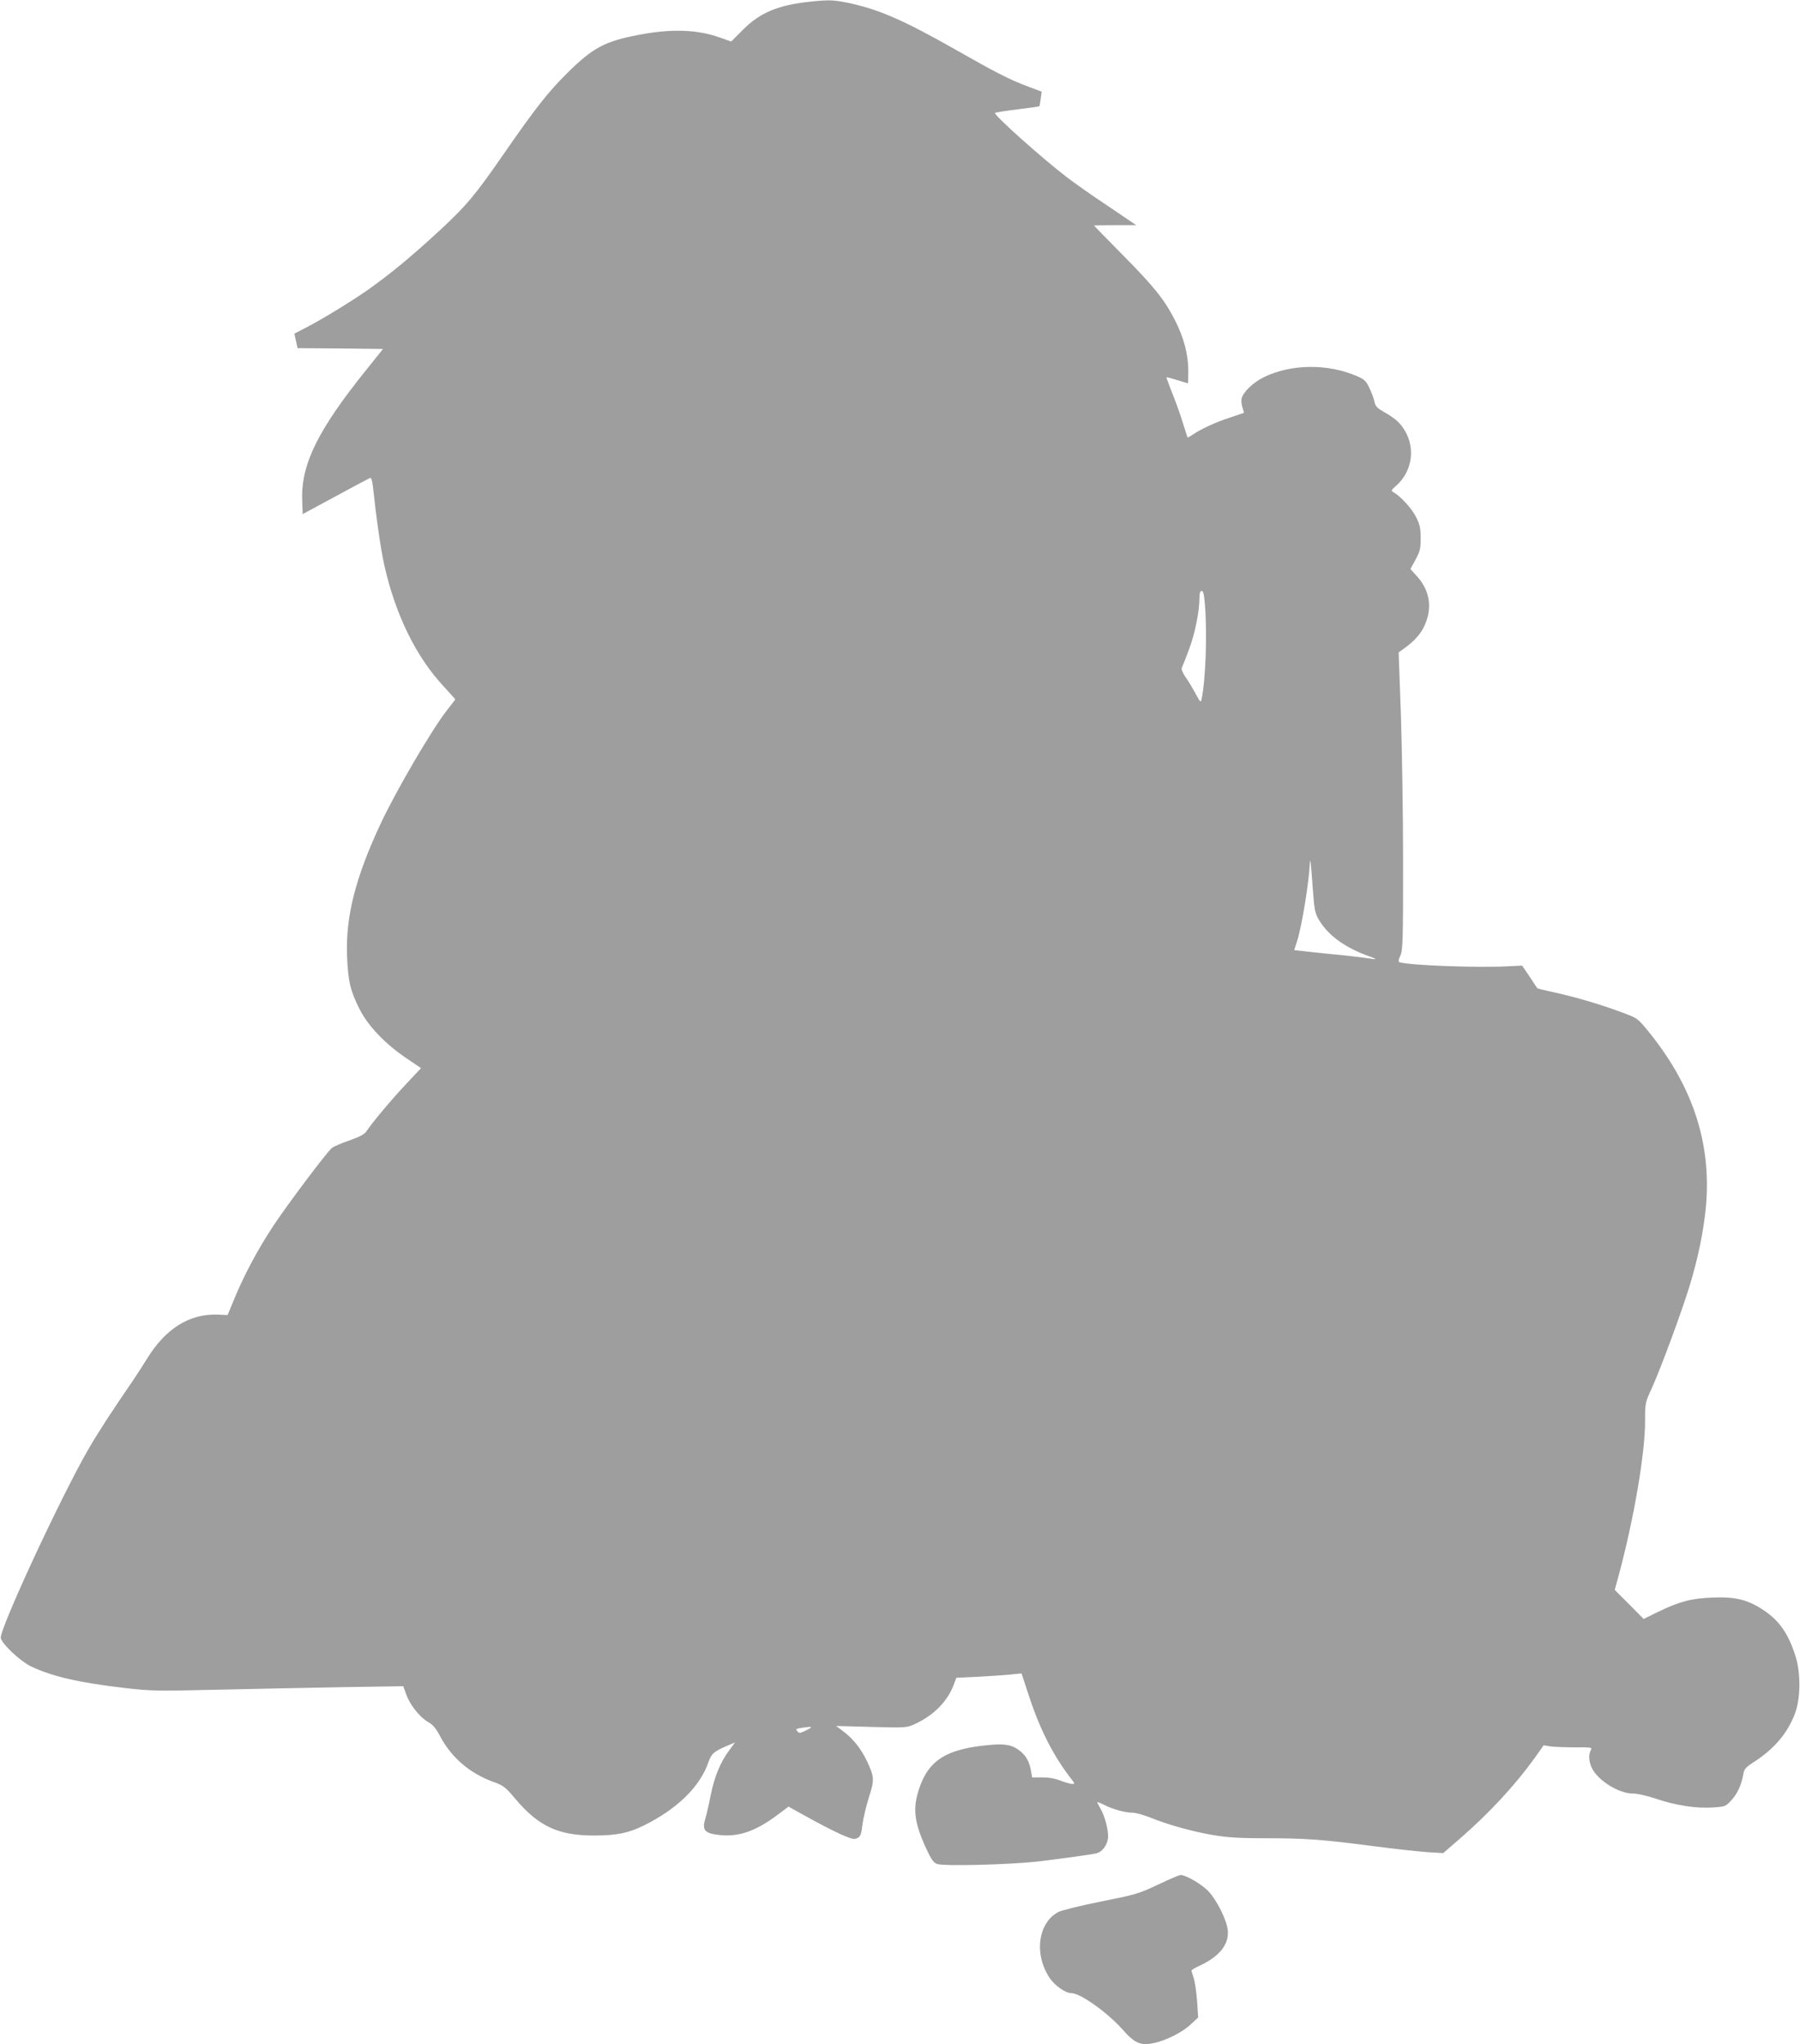 <?xml version="1.0" standalone="no"?>
<!DOCTYPE svg PUBLIC "-//W3C//DTD SVG 20010904//EN"
 "http://www.w3.org/TR/2001/REC-SVG-20010904/DTD/svg10.dtd">
<svg version="1.0" xmlns="http://www.w3.org/2000/svg"
 width="1127pt" height="1280pt" viewBox="0 0 1127 1280"
 preserveAspectRatio="xMidYMid meet">
<g transform="translate(0,1280) scale(0.1,-0.1)"
fill="#9e9e9e" stroke="none">
<path d="M5068 12789 c-196 -21 -309 -68 -415 -174 l-75 -75 -68 24 c-143 52
-309 57 -515 17 -209 -40 -285 -81 -446 -241 -117 -116 -200 -222 -389 -495
-185 -268 -239 -332 -406 -487 -181 -167 -306 -270 -448 -371 -105 -74 -303
-195 -403 -245 l-60 -31 10 -45 10 -46 268 -2 267 -3 -104 -130 c-302 -375
-408 -590 -402 -809 l3 -95 204 110 c112 61 210 113 217 116 9 3 14 -13 19
-54 21 -198 49 -393 71 -491 70 -312 200 -577 374 -762 38 -41 70 -77 70 -79
0 -2 -22 -31 -49 -65 -95 -120 -319 -503 -418 -714 -158 -338 -220 -582 -210
-832 7 -156 20 -213 79 -330 53 -104 159 -216 294 -307 l90 -61 -88 -94 c-87
-91 -217 -246 -252 -299 -12 -20 -41 -36 -109 -60 -51 -17 -100 -39 -110 -48
-33 -28 -278 -354 -362 -481 -100 -151 -182 -305 -244 -453 l-46 -111 -65 3
c-176 5 -325 -89 -441 -279 -24 -39 -63 -99 -86 -133 -137 -200 -219 -326
-283 -437 -175 -305 -557 -1129 -545 -1177 10 -40 122 -144 189 -177 132 -63
302 -102 586 -135 163 -19 203 -20 575 -11 220 5 573 12 785 16 l385 6 18 -50
c22 -65 86 -145 137 -174 31 -17 50 -40 77 -92 70 -131 184 -229 329 -282 67
-24 77 -32 143 -110 144 -170 268 -227 491 -227 144 1 214 15 311 63 209 103
352 243 405 397 19 54 33 66 119 103 l47 20 -36 -49 c-56 -75 -93 -166 -116
-280 -11 -58 -27 -126 -35 -152 -20 -68 -2 -88 84 -98 122 -15 227 21 362 120
l76 57 99 -55 c180 -100 296 -154 318 -147 33 10 37 18 46 91 5 38 23 114 40
168 36 112 35 128 -14 232 -37 77 -87 139 -151 186 l-40 30 221 -6 c219 -6
222 -5 274 19 115 53 202 141 240 242 l18 47 133 6 c74 4 166 10 205 14 l70 7
47 -143 c69 -210 154 -377 267 -521 20 -26 20 -28 3 -28 -10 0 -43 9 -73 21
-35 13 -77 21 -117 20 l-61 0 -7 42 c-10 55 -28 89 -64 120 -48 40 -93 50
-185 42 -277 -23 -392 -94 -452 -277 -41 -124 -30 -209 46 -375 30 -64 45 -86
67 -94 38 -15 445 -5 627 15 143 17 335 43 373 52 33 9 64 48 70 92 6 44 -18
139 -48 190 -10 18 -19 35 -19 38 0 2 19 -5 43 -17 53 -27 131 -49 178 -49 20
0 69 -14 110 -30 107 -44 260 -87 393 -110 91 -15 162 -20 335 -20 246 0 356
-8 681 -51 124 -16 270 -32 326 -36 l100 -6 105 91 c181 157 343 332 466 502
l58 82 43 -7 c23 -3 92 -6 152 -6 106 1 110 0 100 -18 -14 -27 -13 -65 4 -105
33 -79 168 -166 259 -166 30 0 89 -14 150 -34 120 -41 253 -61 357 -53 73 5
76 7 112 47 38 42 62 97 73 161 5 32 14 43 72 80 123 81 203 175 250 296 37
95 39 253 5 363 -46 144 -103 225 -206 292 -97 63 -175 81 -314 75 -134 -5
-207 -25 -344 -91 l-87 -43 -90 91 -91 91 26 95 c94 350 164 759 164 959 0
116 1 120 39 202 53 114 190 484 239 645 54 176 88 342 103 499 36 401 -85
764 -371 1110 -57 69 -62 72 -158 107 -134 50 -285 94 -415 123 -60 13 -110
25 -111 27 -2 1 -24 34 -49 73 l-47 69 -82 -4 c-188 -11 -623 5 -685 25 -9 3
-8 14 5 42 15 34 17 89 17 583 0 300 -7 718 -14 930 l-14 385 28 20 c65 46
106 90 130 139 55 112 40 224 -40 314 l-44 49 32 59 c28 52 32 68 32 134 0 62
-5 85 -28 131 -25 52 -97 131 -141 156 -18 10 -17 13 15 41 93 82 120 214 66
325 -31 61 -64 94 -143 138 -41 24 -53 36 -58 62 -3 18 -17 56 -31 85 -21 46
-31 56 -77 76 -182 80 -415 78 -585 -6 -67 -33 -128 -91 -139 -133 -3 -13 -1
-39 5 -56 6 -18 10 -33 9 -34 -2 -1 -41 -14 -88 -30 -88 -28 -184 -73 -233
-107 -16 -11 -30 -19 -31 -17 -2 2 -15 43 -30 91 -14 48 -44 131 -66 185 -21
53 -38 99 -36 100 2 2 32 -6 67 -17 35 -11 65 -20 67 -20 1 0 2 35 2 78 0 104
-29 212 -85 320 -66 128 -129 207 -327 407 -98 99 -178 181 -178 183 0 1 59 2
132 2 l132 0 -174 118 c-97 64 -213 146 -260 182 -158 121 -461 392 -450 403
3 3 66 13 140 22 74 9 136 18 137 19 2 2 6 23 9 47 l6 45 -88 33 c-116 44
-196 85 -444 226 -331 188 -484 255 -675 296 -96 20 -126 21 -247 8z m2476
-3773 c15 -184 5 -465 -20 -590 -6 -28 -7 -27 -38 30 -17 32 -45 79 -63 104
-20 30 -28 51 -23 60 4 8 25 60 45 115 37 98 65 238 65 323 0 29 4 42 14 42
10 0 15 -23 20 -84z m675 -1774 c10 -139 14 -158 38 -200 57 -97 161 -174 311
-228 45 -16 55 -22 32 -19 -82 12 -192 25 -295 34 -60 6 -131 14 -156 17 l-46
5 18 56 c29 87 75 369 80 488 2 47 8 -10 18 -153z m-3169 -5275 c-40 -20 -46
-21 -58 -7 -11 13 -8 16 25 21 71 11 78 8 33 -14z"/>
<path d="M7249 999 c-118 -56 -139 -62 -355 -105 -126 -25 -246 -55 -266 -65
-128 -66 -156 -263 -57 -412 33 -50 100 -97 138 -97 55 0 225 -121 320 -228
77 -87 113 -102 197 -84 76 16 181 69 232 119 l44 41 -7 104 c-4 56 -14 121
-21 143 -8 22 -14 43 -14 47 0 3 24 18 53 31 124 58 184 135 174 222 -6 62
-67 185 -119 241 -41 45 -144 105 -178 104 -8 -1 -72 -28 -141 -61z"/>
</g>
</svg>
